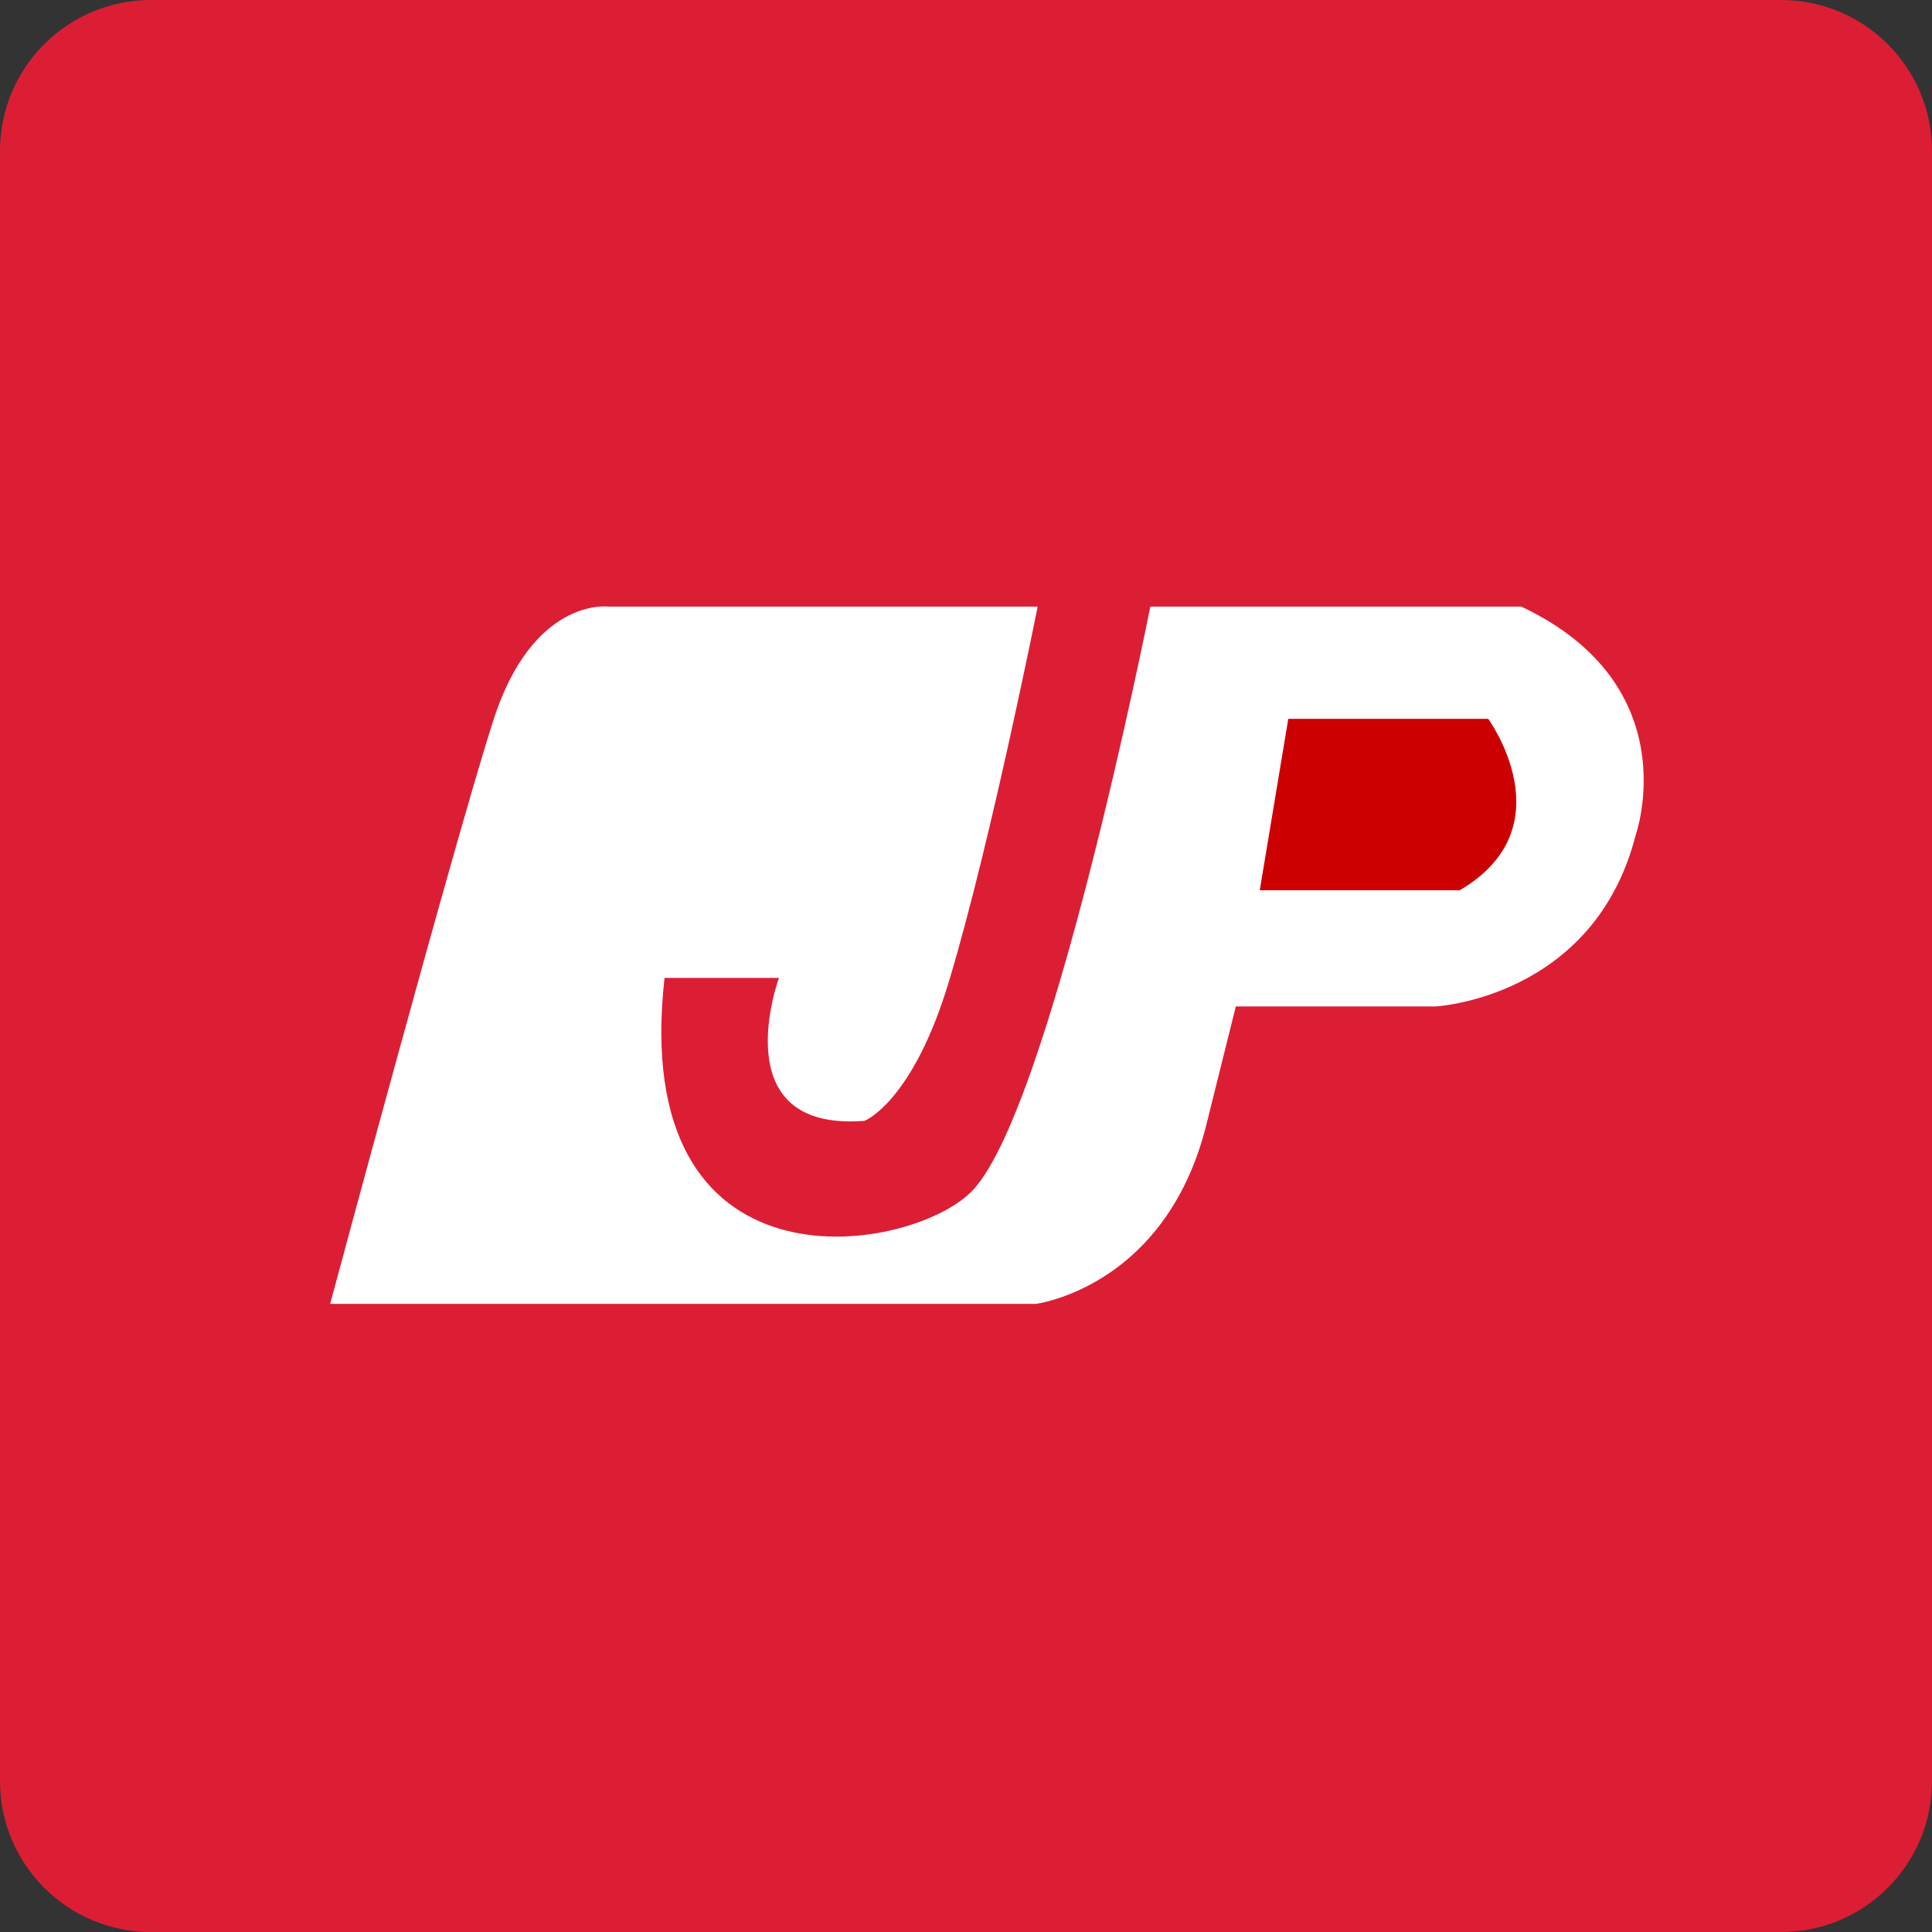 <svg xmlns="http://www.w3.org/2000/svg" x="0px" y="0px" width="128px" height="128px" viewBox="0 0 128 128" enable-background="new 0 0 128 128">
  <rect x="0" y="0" width="128" height="128" fill="#333333" stroke="none"/>
  <path fill="#DC1E35" d="M10,0C4.477,0,0,4.477,0,10v108c0,5.523,4.477,10,10,10h108c5.521,0,10-4.477,10-10V10	c0-5.523-4.479-10-10-10H10z"/>
  <path fill="#FFF" d="M79.988,74.257l1.889-7.579h13.246c0,0,10.494-0.56,13.246-11.356c0,0,3.521-9.889-7.579-15.134H76.211	c0,0-6.693,33.814-11.918,38.828c-4.314,4.151-22.644,6.974-20.266-14.226h7.58c0,0-3.755,10.214,5.667,9.468	c0,0,3.241-1.234,5.666-9.468c2.753-9.235,5.807-24.603,5.807-24.603H40.25c0,0-4.968-0.606-7.579,7.578	c-2.613,8.162-10.798,38.619-10.798,38.619h46.758C67.254,86.524,77.166,86.128,79.988,74.257z"/>
  <path fill="#C00" d="M83.463,58.982h13.246c7.137-4.175,1.889-11.357,1.889-11.357H85.352L83.463,58.982z"/>
</svg>
